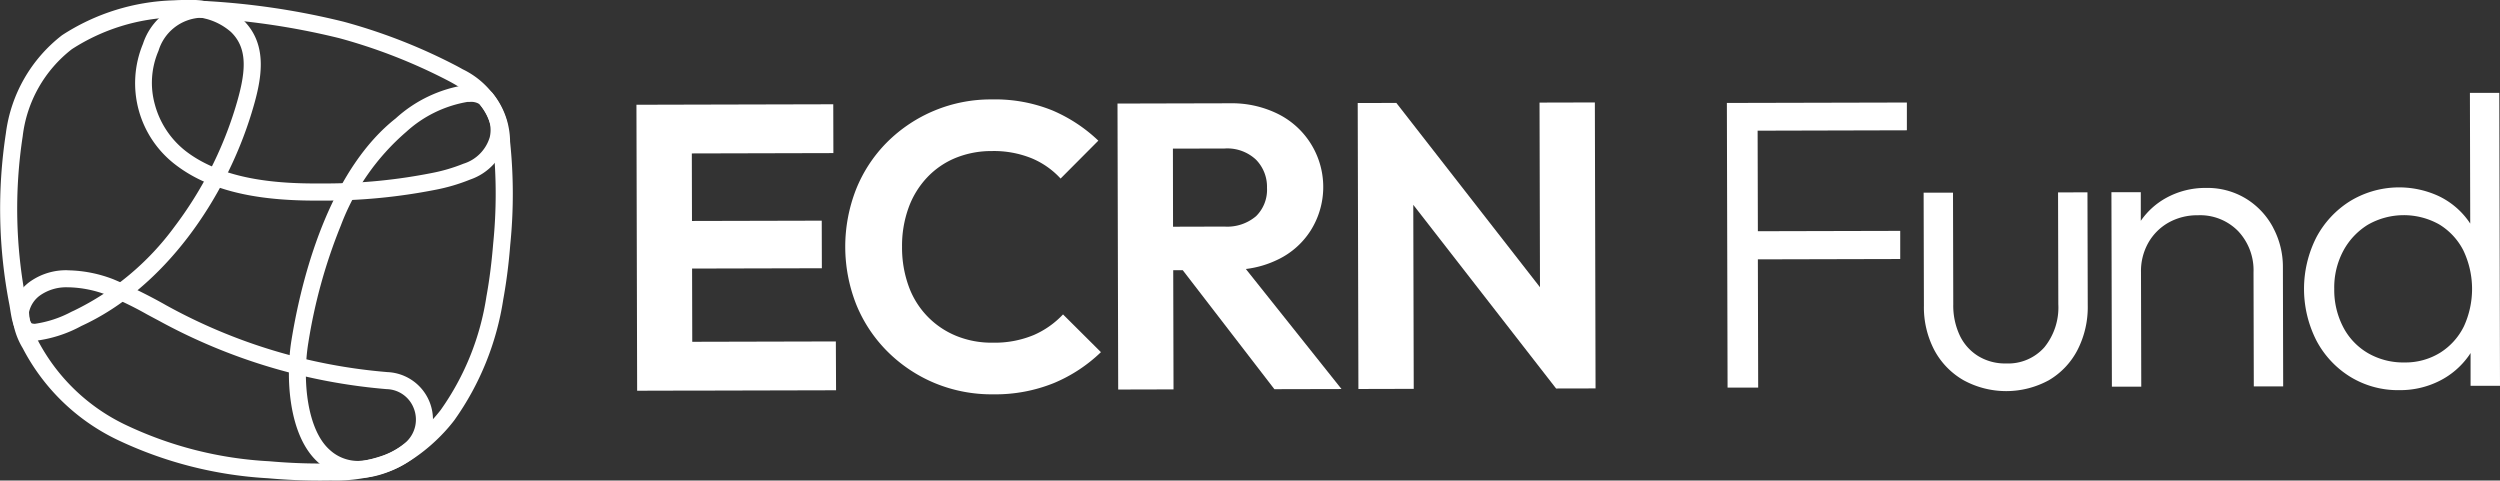 <svg id="Group_21304" data-name="Group 21304" xmlns="http://www.w3.org/2000/svg" xmlns:xlink="http://www.w3.org/1999/xlink" width="144" height="27.679" viewBox="0 0 144 27.679">
  <rect x="0" y="0" width="144" height="27.679" fill="#333333" stroke="none"/>
  <defs>
    <clipPath id="clip-path">
      <rect id="Rectangle_7945" data-name="Rectangle 7945" width="144" height="27.678" fill="none"/>
    </clipPath>
  </defs>
  <path id="Path_46089" data-name="Path 46089" d="M276.169,57.035l-8.271.02-.01-4.218,7.475-.018-.007-2.741-7.474.018-.009-3.89,8.154-.02-.007-2.812-8.6.021-2.737.007.04,16.472,2.343-.006h.844l8.271-.02Z" transform="translate(-228.024 -37.368)" fill="#fff"/>
  <g id="Group_21168" data-name="Group 21168">
    <g id="Group_21167" data-name="Group 21167" clip-path="url(#clip-path)">
      <path id="Path_46090" data-name="Path 46090" d="M362.377,54.927a5.845,5.845,0,0,1-2.366.439,5.363,5.363,0,0,1-2.1-.393,4.857,4.857,0,0,1-2.737-2.864,6.5,6.5,0,0,1-.38-2.26,6.432,6.432,0,0,1,.37-2.239,5.027,5.027,0,0,1,1.074-1.76,4.707,4.707,0,0,1,1.649-1.129,5.448,5.448,0,0,1,2.073-.392,5.793,5.793,0,0,1,2.3.416,4.725,4.725,0,0,1,1.666,1.168L366.1,43.73a8.873,8.873,0,0,0-2.64-1.739,8.768,8.768,0,0,0-3.5-.636,8.446,8.446,0,0,0-6.039,2.475,8.106,8.106,0,0,0-1.774,2.7,9.065,9.065,0,0,0,.016,6.654,8.154,8.154,0,0,0,1.8,2.7,8.456,8.456,0,0,0,2.711,1.809,8.554,8.554,0,0,0,3.376.648,8.982,8.982,0,0,0,3.5-.653,8.774,8.774,0,0,0,2.7-1.776l-2.184-2.174a5.1,5.1,0,0,1-1.684,1.187" transform="translate(-302.836 -35.628)" fill="#fff"/>
      <path id="Path_46091" data-name="Path 46091" d="M474.055,51.968a4.585,4.585,0,0,0,1.882-1.68,4.7,4.7,0,0,0-1.891-6.7,5.988,5.988,0,0,0-2.778-.614l-4.124.01-2.343.006.04,16.472,3.187-.008-.017-6.865h.549l5.278,6.853,3.866-.009-5.51-6.914a5.767,5.767,0,0,0,1.86-.551m-6.061-6.382,2.976-.007a2.415,2.415,0,0,1,1.806.64,2.229,2.229,0,0,1,.637,1.627,2.132,2.132,0,0,1-.629,1.63,2.563,2.563,0,0,1-1.826.6L468,50.084Z" transform="translate(-400.433 -37.025)" fill="#fff"/>
      <path id="Path_46092" data-name="Path 46092" d="M575.2,42.62l.026,10.635-8.273-10.615-2.226.005.04,16.472,3.187-.008-.026-10.6,8.226,10.58,2.273-.005-.04-16.472Z" transform="translate(-486.523 -36.711)" fill="#fff"/>
      <path id="Path_46093" data-name="Path 46093" d="M728.61,44.266l0-1.6-9.2.022-1.168,0,.04,16.4,1.763,0-.018-7.388,8.2-.02,0-1.621-8.2.02-.014-5.791Z" transform="translate(-618.774 -36.761)" fill="#fff"/>
      <path id="Path_46094" data-name="Path 46094" d="M807.82,80.01l.015,6.435a3.638,3.638,0,0,1-.8,2.481,2.788,2.788,0,0,1-2.214.935,2.963,2.963,0,0,1-1.6-.425,2.807,2.807,0,0,1-1.063-1.189,4.057,4.057,0,0,1-.374-1.787l-.015-6.435-1.692,0,.016,6.506a5.326,5.326,0,0,0,.6,2.561,4.368,4.368,0,0,0,1.685,1.736,5.129,5.129,0,0,0,4.91,0,4.318,4.318,0,0,0,1.652-1.744,5.4,5.4,0,0,0,.59-2.575l-.016-6.506Z" transform="translate(-689.276 -68.926)" fill="#fff"/>
      <path id="Path_46095" data-name="Path 46095" d="M887.52,80.444a4.326,4.326,0,0,0-1.565-1.665,4.26,4.26,0,0,0-2.29-.614,4.663,4.663,0,0,0-2.31.578A4.274,4.274,0,0,0,879.9,80.06l0-1.648-1.692,0,.027,11.2,1.692,0-.016-6.6h0a3.308,3.308,0,0,1,.425-1.693A3.083,3.083,0,0,1,881.5,80.16a3.384,3.384,0,0,1,1.691-.421,3.062,3.062,0,0,1,2.314.912,3.281,3.281,0,0,1,.888,2.369l.016,6.578,1.692,0-.016-6.864a4.785,4.785,0,0,0-.566-2.287" transform="translate(-756.59 -67.34)" fill="#fff"/>
      <path id="Path_46096" data-name="Path 46096" d="M969.615,55.508l-.041-16.874-1.692,0,.018,7.529c-.039-.059-.078-.119-.12-.176a4.488,4.488,0,0,0-1.708-1.414,5.438,5.438,0,0,0-5.076.286,5.49,5.49,0,0,0-1.961,2.1,6.563,6.563,0,0,0,.014,5.958A5.428,5.428,0,0,0,961.01,55a5.254,5.254,0,0,0,2.814.756,5.025,5.025,0,0,0,2.3-.53,4.587,4.587,0,0,0,1.689-1.446c.037-.053.072-.107.107-.161l0,1.889Zm-2.093-3.4a3.739,3.739,0,0,1-1.367,1.5,3.8,3.8,0,0,1-2.048.553,4.053,4.053,0,0,1-2.087-.531,3.72,3.72,0,0,1-1.434-1.5,4.623,4.623,0,0,1-.518-2.2,4.471,4.471,0,0,1,.519-2.194A3.967,3.967,0,0,1,962,46.231a4.168,4.168,0,0,1,4.111-.022A3.738,3.738,0,0,1,967.5,47.7a5.161,5.161,0,0,1,.023,4.409" transform="translate(-825.615 -33.284)" fill="#fff"/>
      <path id="Path_46097" data-name="Path 46097" d="M10.663.983a3.539,3.539,0,0,1,2.636.856c1.025.986.857,2.4.254,4.376a22.037,22.037,0,0,1-3.511,6.856,15.638,15.638,0,0,1-5.766,4.813l-.157.072a6.4,6.4,0,0,1-2.1.694.562.562,0,0,1-.179-.022c-.09-.031-.184-.355-.281-.963-.015-.095-.03-.186-.045-.273a27.729,27.729,0,0,1-.206-9.545A7.442,7.442,0,0,1,4.142,2.831,11.448,11.448,0,0,1,10.073,1c.213-.012.406-.018.59-.018m0-.983c-.216,0-.432.007-.646.02a12.425,12.425,0,0,0-6.44,2.007A8.5,8.5,0,0,0,.339,7.674a28.842,28.842,0,0,0,.205,9.892c.123.691.189,1.721.973,1.992a1.533,1.533,0,0,0,.5.075,7.447,7.447,0,0,0,2.669-.856c4.8-2.2,8.3-7.34,9.807-12.276.56-1.83,1.018-3.9-.512-5.371A4.555,4.555,0,0,0,10.663,0" transform="translate(0 0)" fill="#fff"/>
      <path id="Path_46098" data-name="Path 46098" d="M59.807,1.314l.089,0a42.1,42.1,0,0,1,7.963,1.171,31.487,31.487,0,0,1,6.264,2.448c.126.066.24.129.35.192.557.319,1.873,1.186,2.071,2.349a1.808,1.808,0,0,1-.022.709,2.283,2.283,0,0,1-1.517,1.532,9.839,9.839,0,0,1-1.861.543,31.664,31.664,0,0,1-6.038.595c-.2,0-.4,0-.587,0-2.175,0-5.318-.191-7.484-1.845a5.072,5.072,0,0,1-1.8-2.69,4.658,4.658,0,0,1,.207-3.108,2.679,2.679,0,0,1,2.368-1.9m0-.983a3.6,3.6,0,0,0-3.265,2.487,5.905,5.905,0,0,0,1.9,6.979c2.241,1.711,5.312,2.047,8.081,2.047q.3,0,.6,0a33,33,0,0,0,6.223-.615,10.666,10.666,0,0,0,2.049-.6A3.248,3.248,0,0,0,77.482,8.4a2.8,2.8,0,0,0,.031-1.088,4.809,4.809,0,0,0-2.551-3.037q-.187-.107-.379-.208A32.352,32.352,0,0,0,68.123,1.54,42.905,42.905,0,0,0,59.934.333l-.127,0" transform="translate(-48.311 -0.285)" fill="#fff"/>
      <path id="Path_46099" data-name="Path 46099" d="M130.591,36.283a.916.916,0,0,1,.574.123,3.336,3.336,0,0,1,.773,2.132l.019.158a28.665,28.665,0,0,1,0,5.752c-.087,1.061-.206,2.014-.366,2.915l-.019.1a15.225,15.225,0,0,1-2.638,6.562,9.189,9.189,0,0,1-2.169,2.018,4.852,4.852,0,0,1-2.567.918,2.409,2.409,0,0,1-1.651-.634c-1.287-1.131-1.6-3.954-1.239-6.16a30.531,30.531,0,0,1,1.874-6.765,13.318,13.318,0,0,1,3.772-5.4,6.96,6.96,0,0,1,3.524-1.721l.108,0m0-.983q-.074,0-.15,0a7.7,7.7,0,0,0-4.091,1.931c-3.556,2.8-5.293,8.383-6.007,12.78-.343,2.109-.19,5.518,1.561,7.056a3.393,3.393,0,0,0,2.3.879c2.113,0,4.336-1.773,5.518-3.324a16.238,16.238,0,0,0,2.824-6.982l.02-.109c.176-.995.3-2,.378-3.006a29.127,29.127,0,0,0-.008-5.954,4.466,4.466,0,0,0-1.025-2.814,1.7,1.7,0,0,0-1.317-.461" transform="translate(-103.55 -30.411)" fill="#fff"/>
      <path id="Path_46100" data-name="Path 46100" d="M8.194,113.375a6.547,6.547,0,0,1,2.255.456,19.65,19.65,0,0,1,2.265,1.1c.223.12.447.24.671.358a33.008,33.008,0,0,0,13.138,3.952,1.717,1.717,0,0,1,1.563,1.1,1.762,1.762,0,0,1-.41,1.919,4.024,4.024,0,0,1-1.3.783,8.259,8.259,0,0,1-3.082.477c-.2,0-.4.006-.6.006-.968,0-1.949-.044-2.916-.13a21.9,21.9,0,0,1-8.325-2.115,11.082,11.082,0,0,1-5-4.813l-.066-.139a3.158,3.158,0,0,1-.46-1.525,1.612,1.612,0,0,1,.629-.957,2.61,2.61,0,0,1,1.637-.469m0-.983a3.585,3.585,0,0,0-2.241.676,2.547,2.547,0,0,0-1,1.634,4.2,4.2,0,0,0,.614,2.18,11.947,11.947,0,0,0,5.431,5.266,23.191,23.191,0,0,0,8.692,2.223q1.5.134,3,.134.31,0,.619-.006a9.13,9.13,0,0,0,3.441-.553,5.019,5.019,0,0,0,1.627-1,2.739,2.739,0,0,0-1.805-4.689,31.7,31.7,0,0,1-12.73-3.841,28.727,28.727,0,0,0-3.042-1.5,7.549,7.549,0,0,0-2.605-.521" transform="translate(-4.255 -96.827)" fill="#fff"/>
    </g>
  </g>
</svg>

